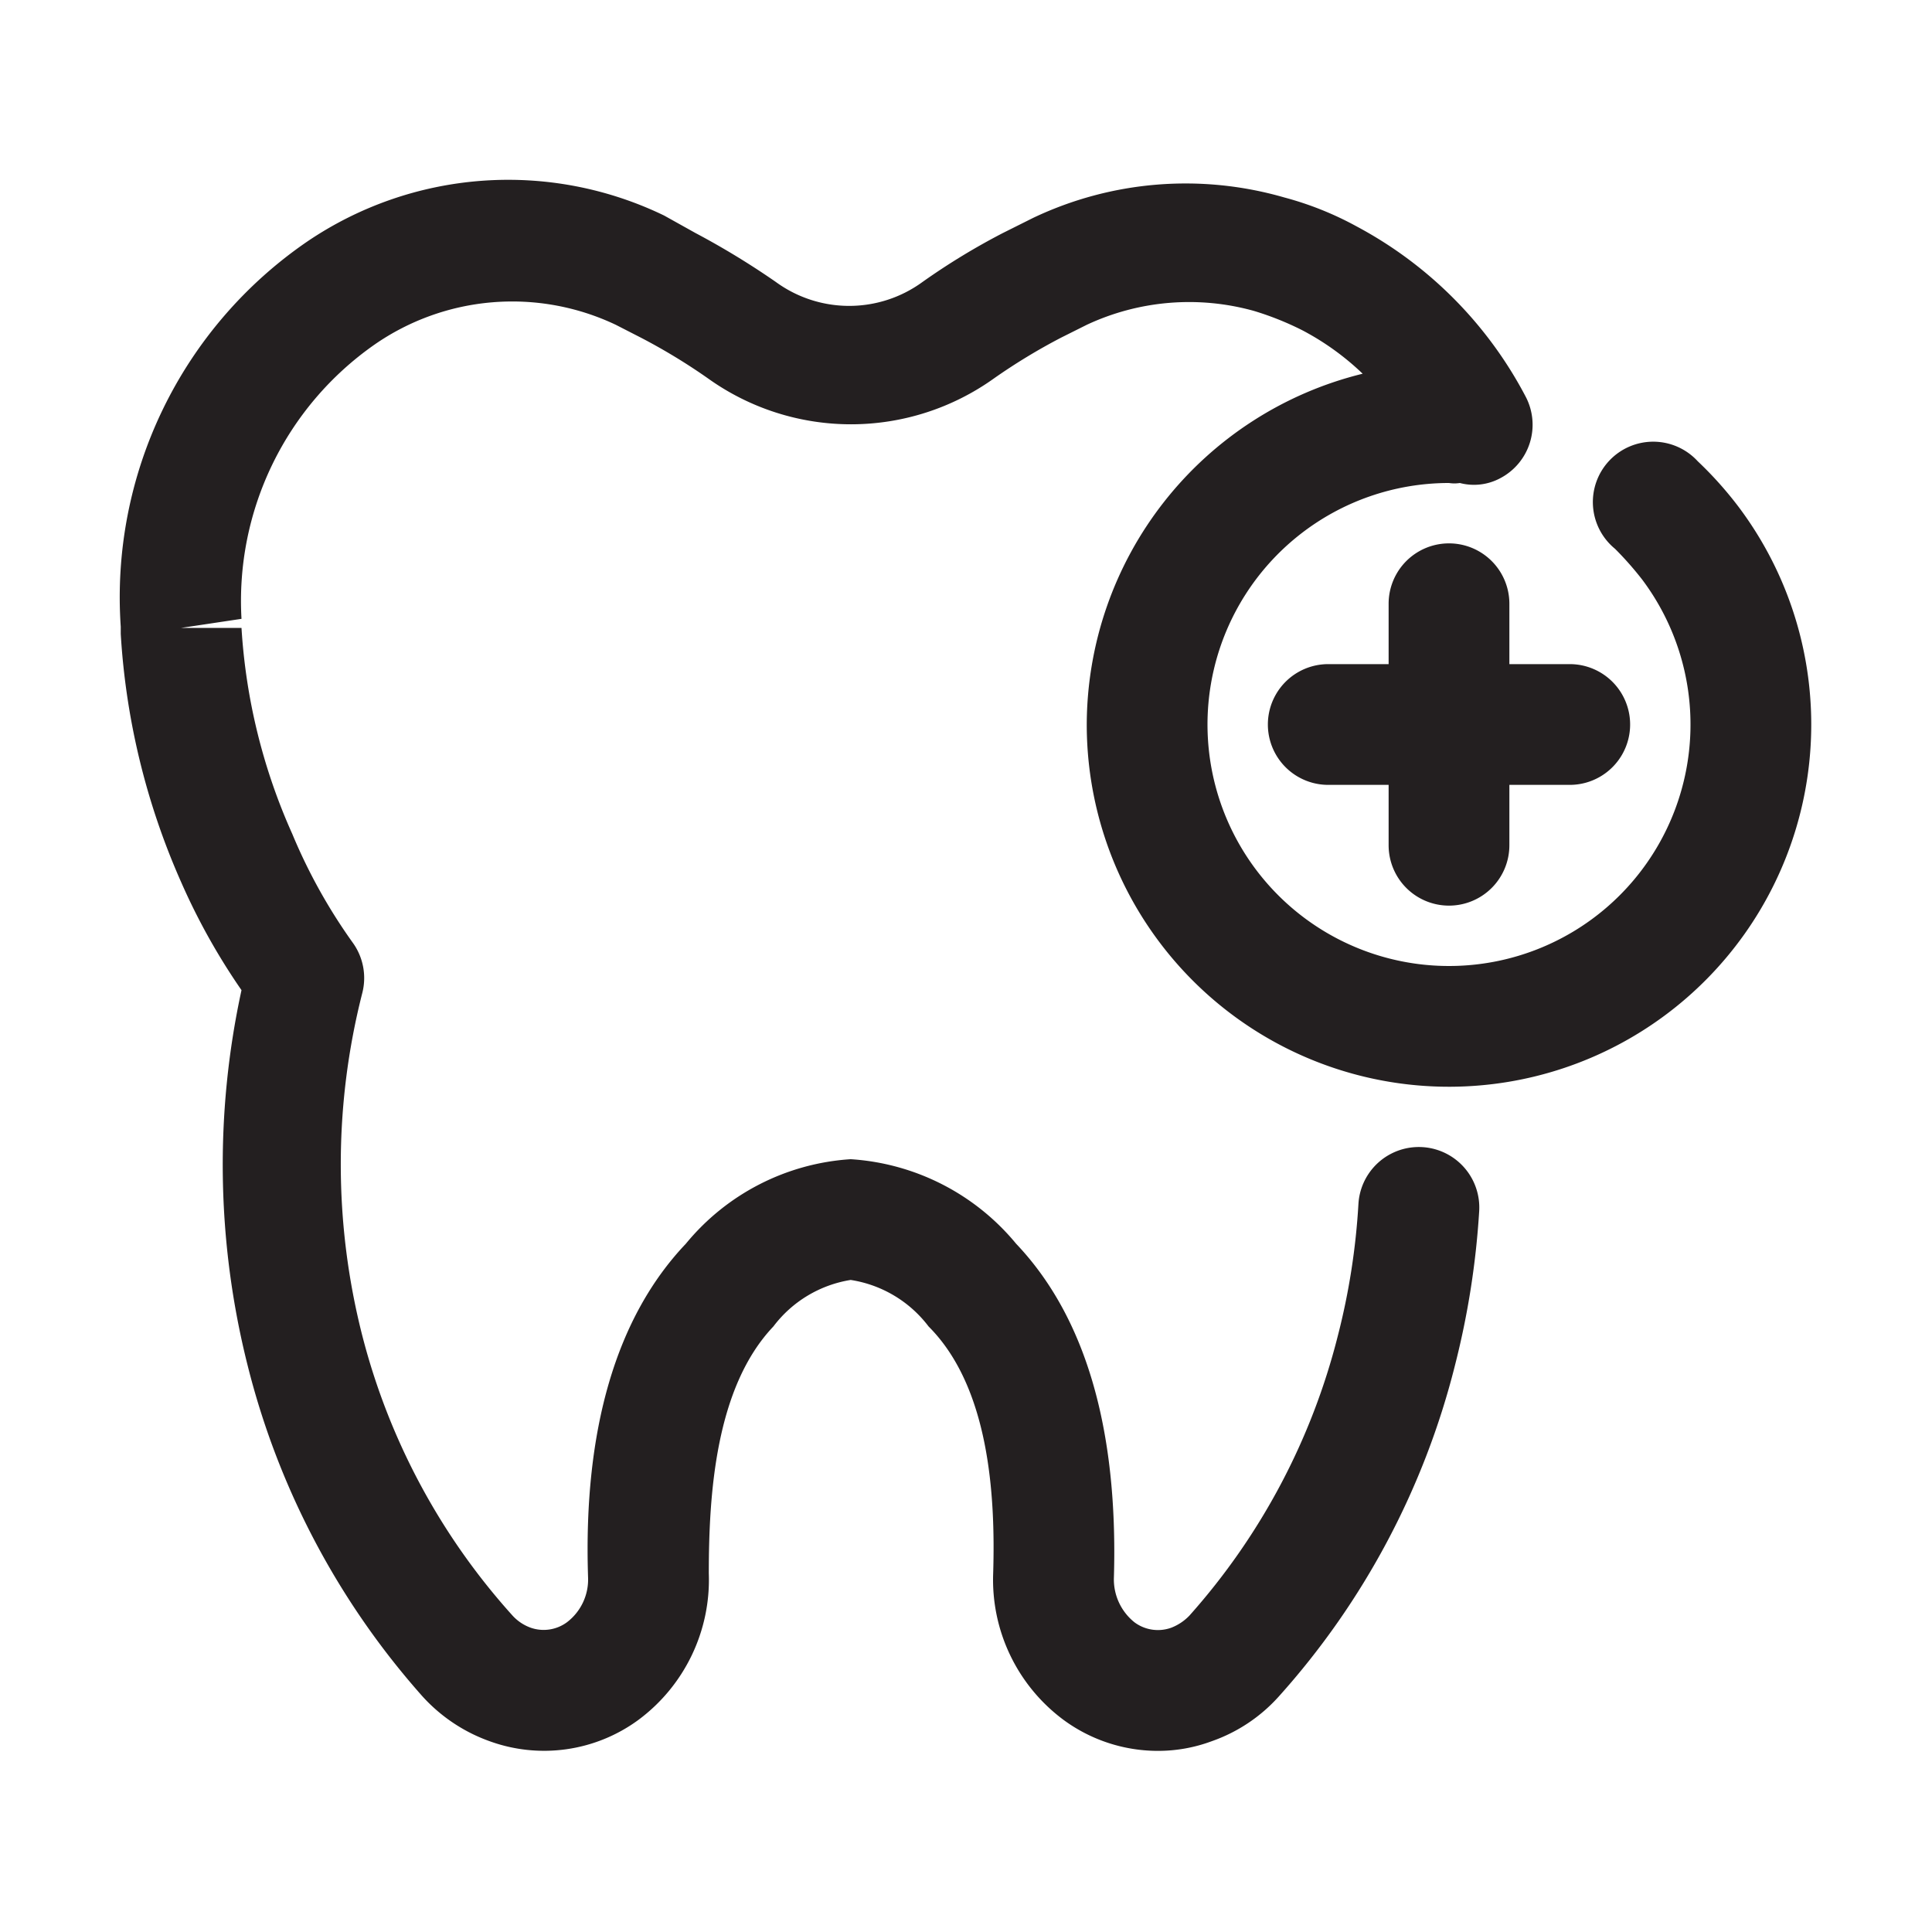 <?xml version="1.0" encoding="UTF-8"?>
<svg xmlns="http://www.w3.org/2000/svg" viewBox="0 0 32 32">
  <defs>
    <style>.cls-1{fill:#231f20;}</style>
  </defs>
  <g id="dental_care" data-name="dental care">
    <path class="cls-1" d="M18,12A6,6,0,1,0,28.8,8.4a6.15,6.15,0,0,0-.68-.76,1,1,0,1,0-1.37,1.45,5.47,5.47,0,0,1,.45.51A4,4,0,1,1,24,8a.58.58,0,0,0,.18,0,.92.92,0,0,0,.67-.08,1,1,0,0,0,.42-1.35,6.74,6.74,0,0,0-2.8-2.82,5.37,5.37,0,0,0-1.2-.48,5.88,5.88,0,0,0-4.16.34l-.5.25a11.23,11.23,0,0,0-1.33.81,2.06,2.06,0,0,1-2.43,0,13.12,13.12,0,0,0-1.33-.81L11,3.57A5.93,5.93,0,0,0,5.09,4,7.14,7.14,0,0,0,2,10.38v.12a11.87,11.87,0,0,0,1,4.11A10.69,10.69,0,0,0,4,16.4a13.61,13.61,0,0,0,.1,6.21A13,13,0,0,0,7,28.1a2.75,2.75,0,0,0,1.11.74,2.64,2.64,0,0,0,2.46-.35,2.89,2.89,0,0,0,1.17-2.43c0-1.31.11-3.08,1.07-4.09a2,2,0,0,1,1.28-.77,2,2,0,0,1,1.29.77c1,1,1.11,2.78,1.07,4.09a2.89,2.89,0,0,0,1.17,2.43,2.64,2.64,0,0,0,1.55.51,2.55,2.55,0,0,0,.9-.16,2.68,2.68,0,0,0,1.11-.74,12.91,12.91,0,0,0,2.92-5.49,13.68,13.68,0,0,0,.4-2.55,1,1,0,0,0-2-.12,11.38,11.38,0,0,1-.34,2.18,11,11,0,0,1-2.46,4.64.83.83,0,0,1-.3.2.65.65,0,0,1-.61-.09.91.91,0,0,1-.34-.75c.07-2.45-.47-4.31-1.62-5.52a3.87,3.87,0,0,0-2.74-1.4,3.85,3.85,0,0,0-2.73,1.4c-1.15,1.21-1.7,3.07-1.62,5.52a.89.89,0,0,1-.35.75.65.65,0,0,1-.6.09.75.75,0,0,1-.3-.2A11,11,0,0,1,6,22.12a11.48,11.48,0,0,1,0-5.67,1,1,0,0,0-.16-.84,9.09,9.09,0,0,1-1-1.8A9.77,9.77,0,0,1,4,10.4l-1,0,1-.15A5.18,5.18,0,0,1,6.2,5.71a4,4,0,0,1,4-.33l.41.21a9.83,9.83,0,0,1,1.12.68,4.07,4.07,0,0,0,4.73,0,9.83,9.83,0,0,1,1.12-.68L18,5.38a4,4,0,0,1,2.77-.23,4.94,4.94,0,0,1,.8.32,4.4,4.4,0,0,1,1,.72A6,6,0,0,0,18,12Z"></path>
    <path class="cls-1" d="M24,15a1,1,0,0,0,1-1V13h1a1,1,0,0,0,0-2H25V10a1,1,0,0,0-2,0v1H22a1,1,0,0,0,0,2h1v1A1,1,0,0,0,24,15Z"></path>
  </g>
</svg>
